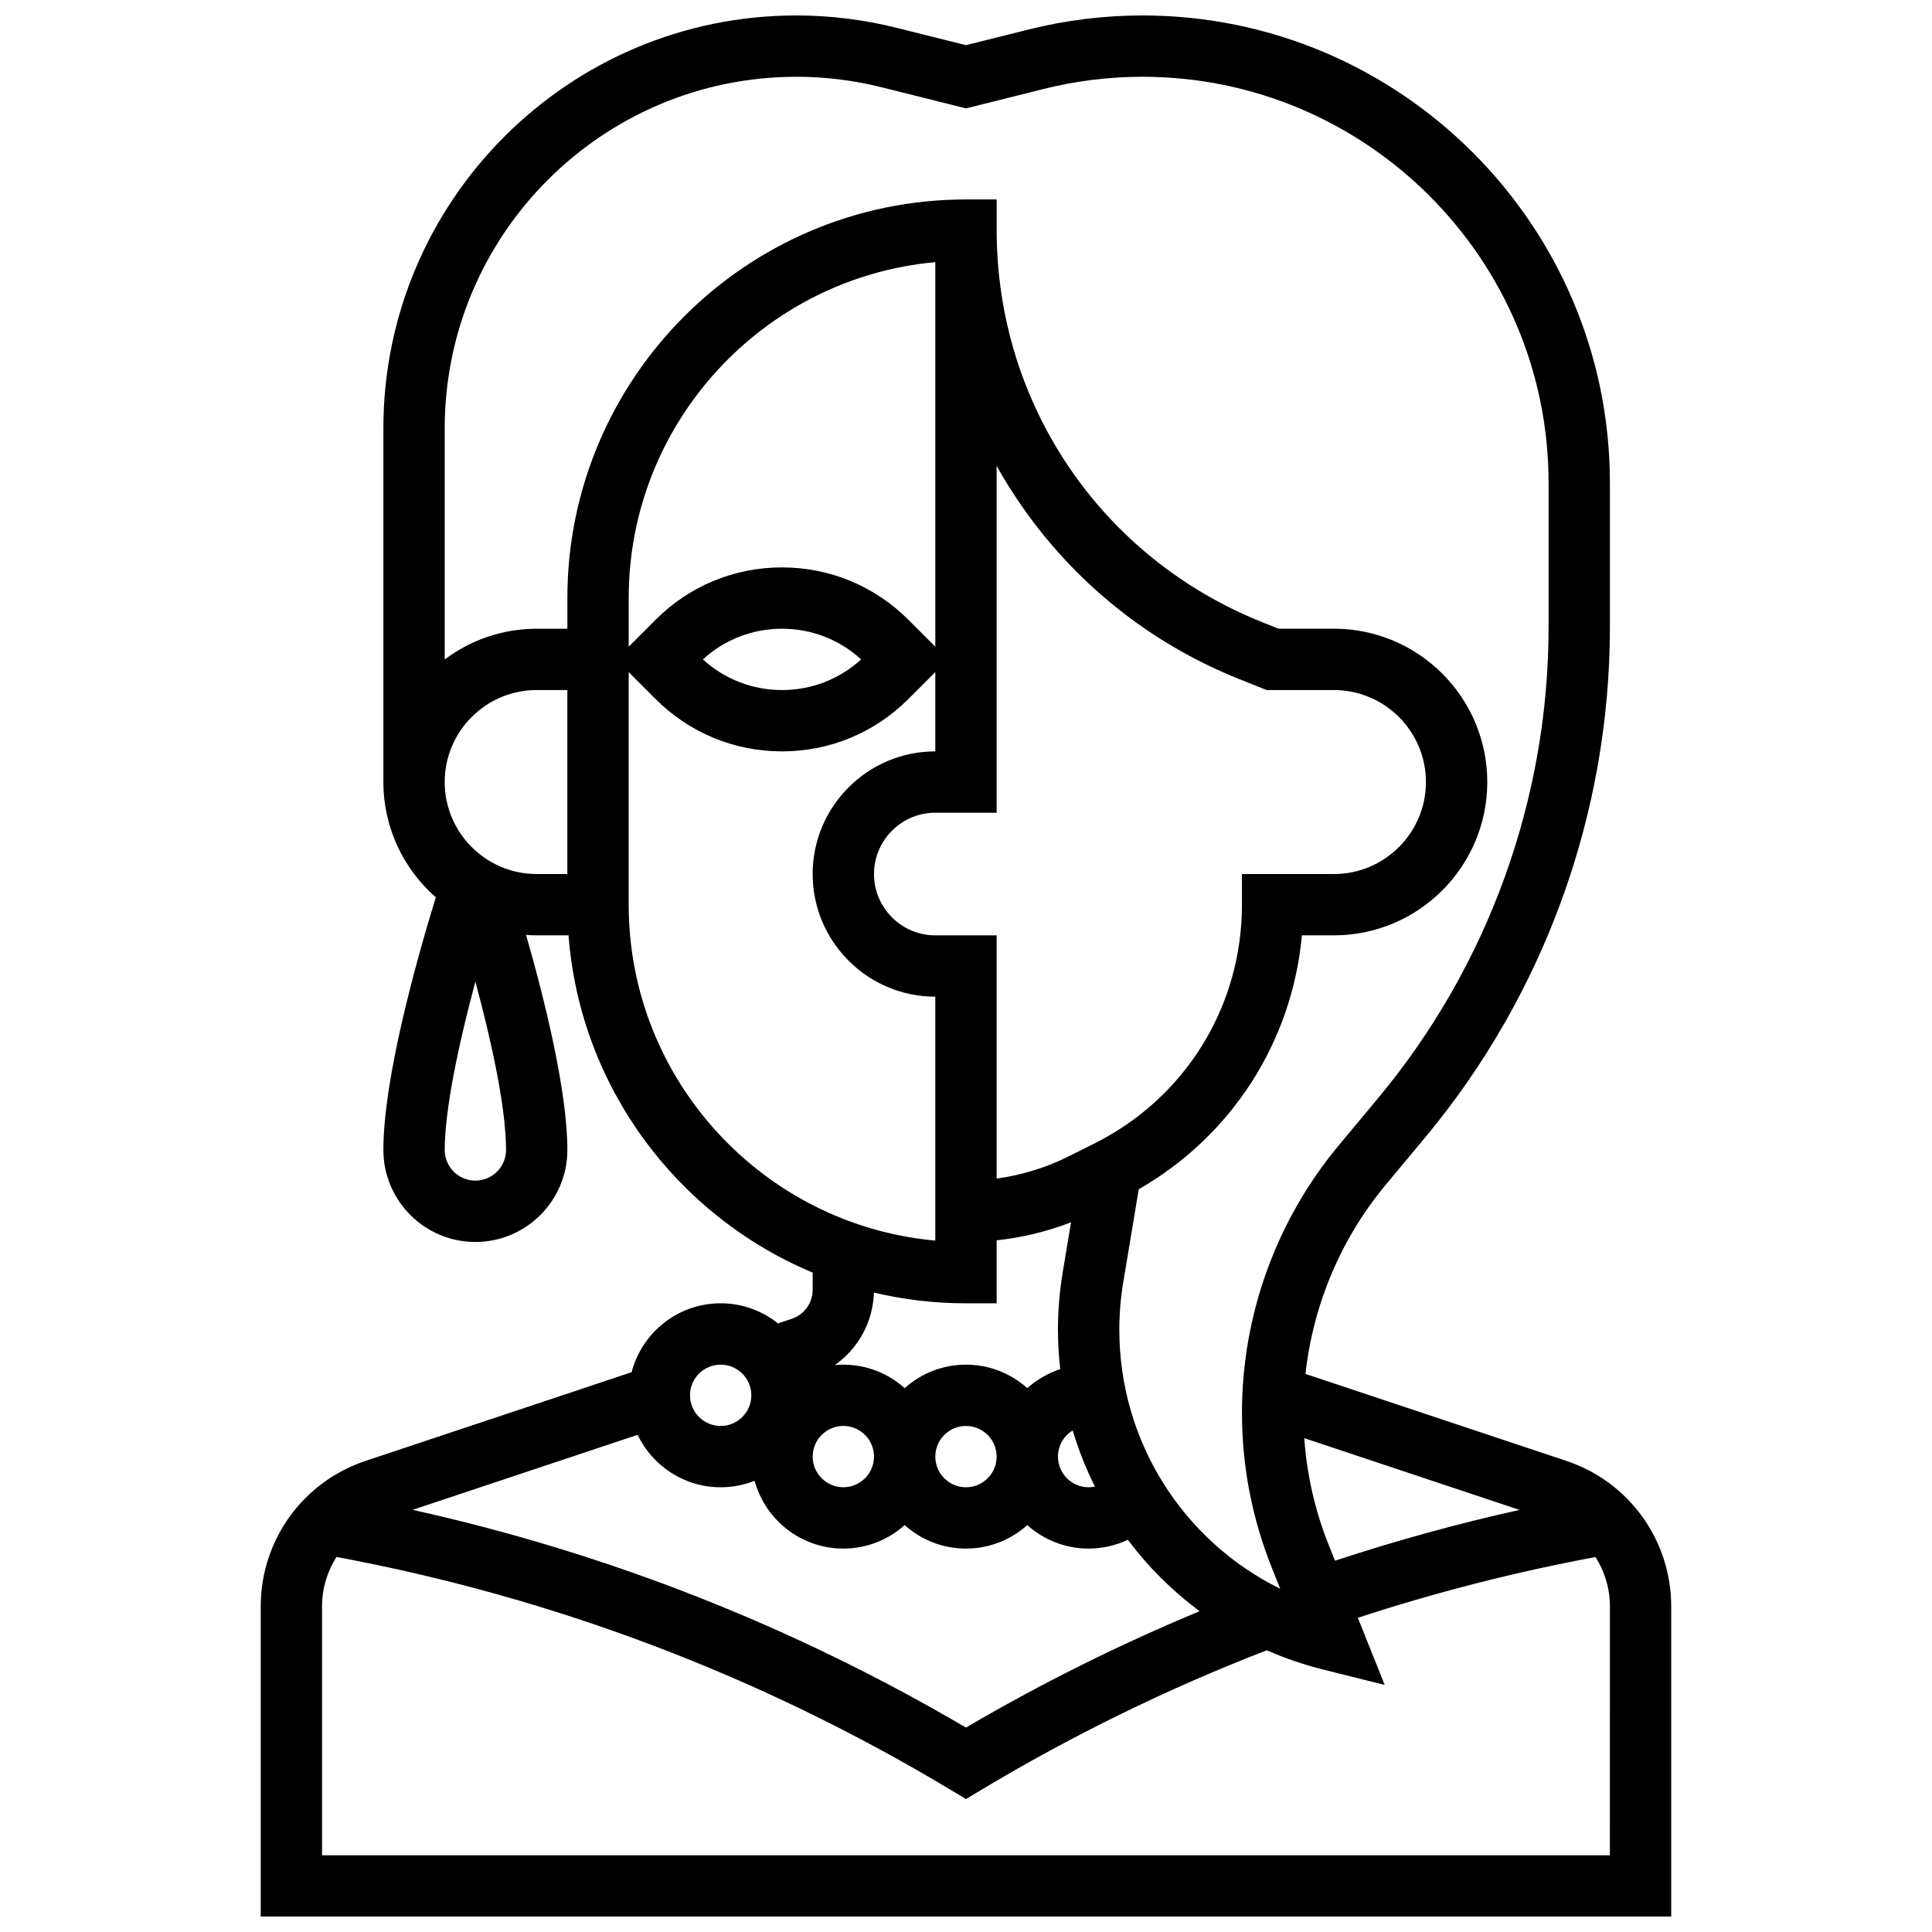 <?xml version="1.0" encoding="UTF-8"?>
<!-- Uploaded to: SVG Repo, www.svgrepo.com, Generator: SVG Repo Mixer Tools -->
<svg width="800px" height="800px" version="1.1" viewBox="144 144 512 512" xmlns="http://www.w3.org/2000/svg">
 <defs>
  <clipPath id="a">
   <path d="m213 148.09h374v503.81h-374z"/>
  </clipPath>
 </defs>
 <g clip-path="url(#a)">
  <path d="m559.11 531.15-69.145-23.047c2.023-18.363 9.395-35.879 21.301-50.164l10.402-12.484c31.582-37.895 48.973-85.93 48.973-135.26v-38.211c0-68.312-55.578-123.89-123.89-123.89-10.121 0-20.23 1.246-30.047 3.699l-16.707 4.176-18.434-4.609c-8.676-2.168-17.602-3.266-26.543-3.266-60.332 0-109.42 49.086-109.42 109.42v93.73c0 12.172 5.387 23.102 13.895 30.555-5.207 16.941-13.895 48.039-13.895 66.957 0 13.441 10.938 24.379 24.379 24.379s24.379-10.934 24.379-24.379c0-15.613-6.023-39.828-10.941-56.992 0.93 0.066 1.867 0.109 2.812 0.109h8.438c3.082 40.348 28.938 74.422 64.699 89.379v4.543c0 3.504-2.234 6.602-5.559 7.711l-3.633 1.211c-4.168-3.332-9.449-5.332-15.188-5.332-11.332 0-20.879 7.769-23.602 18.262l-70.508 23.504c-16.617 5.539-27.781 21.027-27.781 38.543v82.211h373.79v-82.211c0-17.516-11.164-33.004-27.781-38.543zm-289.13-74.27c-4.481 0-8.125-3.644-8.125-8.125 0-10.551 3.574-27.668 8.125-44.629 3.981 14.805 8.125 33 8.125 44.629 0 4.481-3.644 8.125-8.125 8.125zm226.15 96.582c-3.644-9.109-5.801-18.617-6.488-28.336l57.039 19.012c-16.504 3.676-32.859 8.18-48.891 13.465zm-141.11-389.12c7.609 0 15.215 0.934 22.598 2.781l22.379 5.598 20.648-5.16c8.527-2.133 17.312-3.215 26.105-3.215 59.352-0.004 107.64 48.285 107.64 107.64v38.211c0 45.531-16.055 89.871-45.203 124.85l-10.402 12.484c-16.543 19.852-25.652 45.016-25.652 70.855 0 14.145 2.664 27.977 7.918 41.105l2.223 5.555c-25.734-12.676-42.645-39.016-42.645-68.652 0-4.203 0.352-8.438 1.043-12.586l4.109-24.648c24.676-14.16 40.645-39.102 43.234-67.281l8.496-0.008c22.402 0 40.629-18.227 40.629-40.629 0-22.402-18.227-40.629-40.629-40.629h-14.688l-4.359-1.742c-42.73-17.094-70.34-57.875-70.34-103.89v-8.125h-8.125c-58.25-0.004-105.64 47.387-105.64 105.64v8.125h-8.125c-9.141 0-17.582 3.035-24.379 8.148v-61.25c0-51.371 41.797-93.168 93.168-93.168zm-20.031 373.8c3.172 0 6.203-0.617 8.984-1.723 2.82 10.344 12.293 17.973 23.52 17.973 6.238 0 11.938-2.359 16.25-6.227 4.316 3.867 10.012 6.227 16.25 6.227 6.238 0 11.938-2.359 16.25-6.227 4.316 3.867 10.012 6.227 16.25 6.227 3.644 0 7.188-0.816 10.398-2.332 5.367 7.164 11.766 13.547 19.023 18.918-21.293 8.867-42.059 19.184-61.926 30.848-45.773-26.879-94.988-46.238-146.64-57.703l59.625-19.875c3.938 8.207 12.324 13.895 22.016 13.895zm32.504-16.254c4.481 0 8.125 3.644 8.125 8.125s-3.644 8.125-8.125 8.125c-4.481 0-8.125-3.644-8.125-8.125-0.004-4.477 3.644-8.125 8.125-8.125zm24.375 8.129c0-4.481 3.644-8.125 8.125-8.125 4.481 0 8.125 3.644 8.125 8.125s-3.644 8.125-8.125 8.125c-4.477 0-8.125-3.644-8.125-8.125zm36.406-6.93c1.539 5.152 3.523 10.125 5.898 14.875-0.547 0.117-1.105 0.18-1.672 0.18-4.481 0-8.125-3.644-8.125-8.125-0.004-2.934 1.562-5.5 3.898-6.93zm-36.406-131.21c-8.961 0-16.25-7.293-16.25-16.25 0-8.961 7.293-16.25 16.25-16.25h16.25v-91.922c1.785 3.191 3.715 6.32 5.781 9.375 14.414 21.289 34.652 37.59 58.523 47.141l7.266 2.906 17.82-0.008c13.441 0 24.379 10.938 24.379 24.379 0 13.441-10.938 24.379-24.379 24.379h-24.379v8.125c0 26.977-14.988 51.227-39.117 63.293l-6.863 3.43c-5.957 2.981-12.422 4.961-19.027 5.859v-64.457zm-40.629-97.512c-12.648 0-24.543 4.926-33.488 13.871l-7.141 7.141v-12.883c0-46.551 35.766-84.902 81.258-89.02v101.91l-7.141-7.141c-8.945-8.945-20.836-13.875-33.488-13.875zm20.969 24.379c-5.742 5.25-13.133 8.125-20.969 8.125-7.832 0-15.223-2.875-20.969-8.125 5.742-5.25 13.133-8.125 20.969-8.125 7.832 0 15.223 2.875 20.969 8.125zm-110.36 32.504c0-13.441 10.938-24.379 24.379-24.379h8.125v48.754h-8.125c-13.441 0.004-24.379-10.934-24.379-24.375zm48.758 32.504v-61.641l7.141 7.141c8.945 8.945 20.84 13.871 33.488 13.871 12.648 0 24.543-4.926 33.488-13.871l7.141-7.141v21.012c-17.922 0-32.504 14.582-32.504 32.504s14.582 32.504 32.504 32.504v64.641c-45.492-4.117-81.258-42.469-81.258-89.02zm89.387 105.64h8.125v-16.688c6.742-0.723 13.395-2.34 19.719-4.789l-2.203 13.227c-0.84 5.031-1.266 10.164-1.266 15.262 0 3.523 0.215 7.004 0.602 10.438-3.262 1.062-6.227 2.793-8.727 5.031-4.316-3.867-10.012-6.227-16.25-6.227s-11.938 2.359-16.25 6.227c-4.316-3.867-10.012-6.227-16.25-6.227-0.762 0-1.516 0.039-2.258 0.109 6.199-4.344 10.121-11.402 10.355-19.211 7.832 1.859 16.004 2.848 24.402 2.848zm-65.008 16.254c4.481 0 8.125 3.644 8.125 8.125s-3.644 8.125-8.125 8.125c-4.481 0-8.125-3.644-8.125-8.125-0.004-4.481 3.644-8.125 8.125-8.125zm235.65 130.02h-341.29v-65.957c0-4.769 1.391-9.277 3.828-13.102 57.625 10.734 112.32 31.461 162.64 61.652l4.18 2.508 4.18-2.508c24.012-14.406 49.41-26.816 75.539-36.918 4.769 2.098 9.77 3.816 14.965 5.117l16.273 4.062-7.113-17.785c20.578-6.742 41.711-12.137 62.988-16.105 2.43 3.82 3.816 8.324 3.816 13.082z"/>
 </g>
</svg>